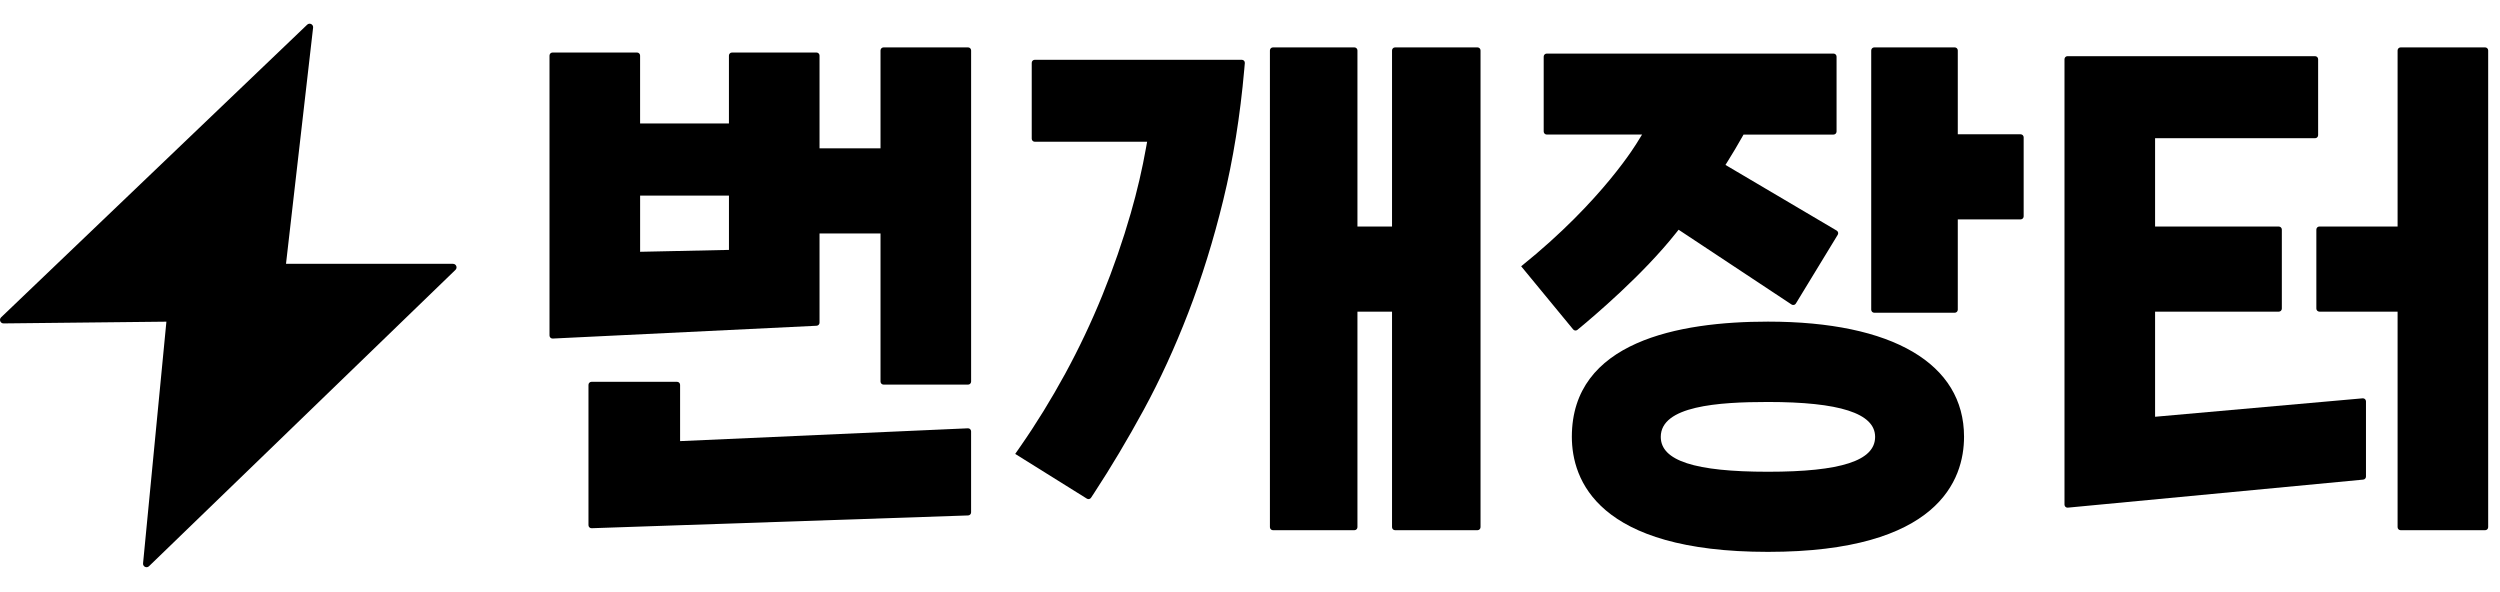 <svg width="211" height="50" viewBox="0 0 211 50" fill="none" xmlns="http://www.w3.org/2000/svg">
<path d="M38.236 22.264H24.139L26.426 2.331C26.457 2.056 26.127 1.892 25.927 2.083L0.092 26.784C-0.102 26.971 0.032 27.298 0.299 27.296L14.044 27.149L12.074 47.547C12.047 47.822 12.377 47.98 12.575 47.789L38.441 22.777C38.633 22.593 38.501 22.268 38.236 22.268V22.264Z" fill="black"/>
<path d="M74.316 32.204V19.704H69.168V27.236C69.168 27.372 69.06 27.484 68.924 27.493L46.647 28.574C46.5 28.58 46.378 28.464 46.378 28.317V4.69C46.378 4.549 46.492 4.433 46.635 4.433H53.767C53.908 4.433 54.024 4.547 54.024 4.69V10.422H61.522V4.69C61.522 4.549 61.636 4.433 61.779 4.433H68.911C69.052 4.433 69.168 4.547 69.168 4.69V12.52H74.316V4.257C74.316 4.116 74.43 4 74.573 4H81.705C81.846 4 81.962 4.114 81.962 4.257V32.204C81.962 32.345 81.848 32.461 81.705 32.461H74.573C74.432 32.461 74.316 32.347 74.316 32.204ZM54.026 21.251L61.524 21.091V16.507H54.026V21.251Z" fill="black"/>
<path d="M49.922 32.225H57.143C57.284 32.225 57.4 32.339 57.4 32.481V37.23L81.693 36.149C81.838 36.143 81.96 36.259 81.96 36.406V43.246C81.96 43.385 81.851 43.496 81.714 43.503L49.932 44.582C49.787 44.586 49.667 44.47 49.667 44.325V32.481C49.667 32.341 49.781 32.225 49.924 32.225H49.922Z" fill="black"/>
<path d="M85.682 38.313L86.131 37.665C87.459 35.758 88.724 33.701 89.896 31.554C91.072 29.394 92.129 27.161 93.04 24.916C93.963 22.643 94.771 20.315 95.436 17.998C95.974 16.132 96.411 14.254 96.738 12.404L96.817 11.963H87.334C87.194 11.963 87.078 11.849 87.078 11.706V5.303C87.078 5.162 87.192 5.046 87.334 5.046H104.809C104.96 5.046 105.078 5.175 105.063 5.324L105.016 5.86C104.672 9.778 104.073 13.485 103.245 16.875C102.421 20.259 101.425 23.456 100.294 26.387C99.168 29.309 97.902 32.065 96.533 34.583C95.171 37.085 93.764 39.446 92.348 41.606L92.083 42.01C92.006 42.126 91.851 42.161 91.733 42.086L85.678 38.307V38.311L85.682 38.313Z" fill="black"/>
<path d="M117.487 44.492V26.302H114.568V44.492C114.568 44.633 114.454 44.749 114.311 44.749H107.437C107.297 44.749 107.181 44.635 107.181 44.492V4.257C107.181 4.116 107.295 4 107.437 4H114.311C114.452 4 114.568 4.114 114.568 4.257V19.118H117.487V4.257C117.487 4.116 117.601 4 117.744 4H124.7C124.841 4 124.957 4.114 124.957 4.257V44.492C124.957 44.633 124.843 44.749 124.7 44.749H117.744C117.603 44.749 117.487 44.635 117.487 44.492Z" fill="black"/>
<path d="M128.389 22.472C135.304 16.92 138.207 11.981 138.236 11.928L138.59 11.356H130.545C130.404 11.356 130.288 11.242 130.288 11.099V4.779C130.288 4.638 130.402 4.522 130.545 4.522H154.749C154.89 4.522 155.006 4.636 155.006 4.779V11.101C155.006 11.242 154.892 11.358 154.749 11.358H147.155L147.045 11.551C146.662 12.232 146.254 12.921 145.83 13.597L145.629 13.92L155.016 19.461C155.139 19.534 155.18 19.693 155.105 19.815L151.57 25.62C151.496 25.744 151.332 25.782 151.21 25.701L141.674 19.389L141.456 19.662C138.663 23.187 134.533 26.689 133.133 27.84C133.024 27.929 132.866 27.913 132.775 27.803L128.385 22.472H128.389Z" fill="black"/>
<path d="M157.931 26.138V4.257C157.931 4.116 158.045 4 158.187 4H164.98C165.121 4 165.237 4.114 165.237 4.257V11.334H170.54C170.681 11.334 170.797 11.447 170.797 11.59V18.261C170.797 18.401 170.683 18.517 170.54 18.517H165.237V26.138C165.237 26.279 165.123 26.395 164.98 26.395H158.187C158.047 26.395 157.931 26.281 157.931 26.138Z" fill="black"/>
<path d="M202.357 44.492V26.302H195.757C195.616 26.302 195.5 26.188 195.5 26.045V19.375C195.5 19.234 195.614 19.118 195.757 19.118H202.357V4.257C202.357 4.116 202.471 4 202.613 4H209.746C209.886 4 210.002 4.114 210.002 4.257V44.492C210.002 44.633 209.889 44.749 209.746 44.749H202.613C202.473 44.749 202.357 44.635 202.357 44.492Z" fill="black"/>
<path d="M174.5 4.742H195.393C195.534 4.742 195.65 4.856 195.65 4.999V11.408C195.65 11.549 195.536 11.665 195.393 11.665H181.889V19.12H192.33C192.471 19.12 192.587 19.234 192.587 19.377V26.047C192.587 26.188 192.473 26.304 192.33 26.304H181.889V35.175L199.411 33.618C199.56 33.606 199.688 33.724 199.688 33.873V40.224C199.688 40.357 199.587 40.467 199.456 40.479L174.523 42.846C174.372 42.861 174.243 42.742 174.243 42.591V4.997C174.243 4.856 174.357 4.74 174.5 4.74V4.742Z" fill="black"/>
<path d="M149.215 46.578C134.816 46.578 132.664 40.491 132.664 36.861C132.664 28.83 141.662 27.145 149.215 27.145C159.731 27.145 165.765 30.688 165.765 36.861C165.765 40.487 163.613 46.578 149.215 46.578ZM149.215 33.927C145.002 33.927 140.169 34.262 140.169 36.873C140.169 38.882 143.043 39.816 149.215 39.816C155.386 39.816 158.26 38.878 158.26 36.873C158.26 34.869 155.216 33.927 149.215 33.927Z" fill="black"/>
</svg>
